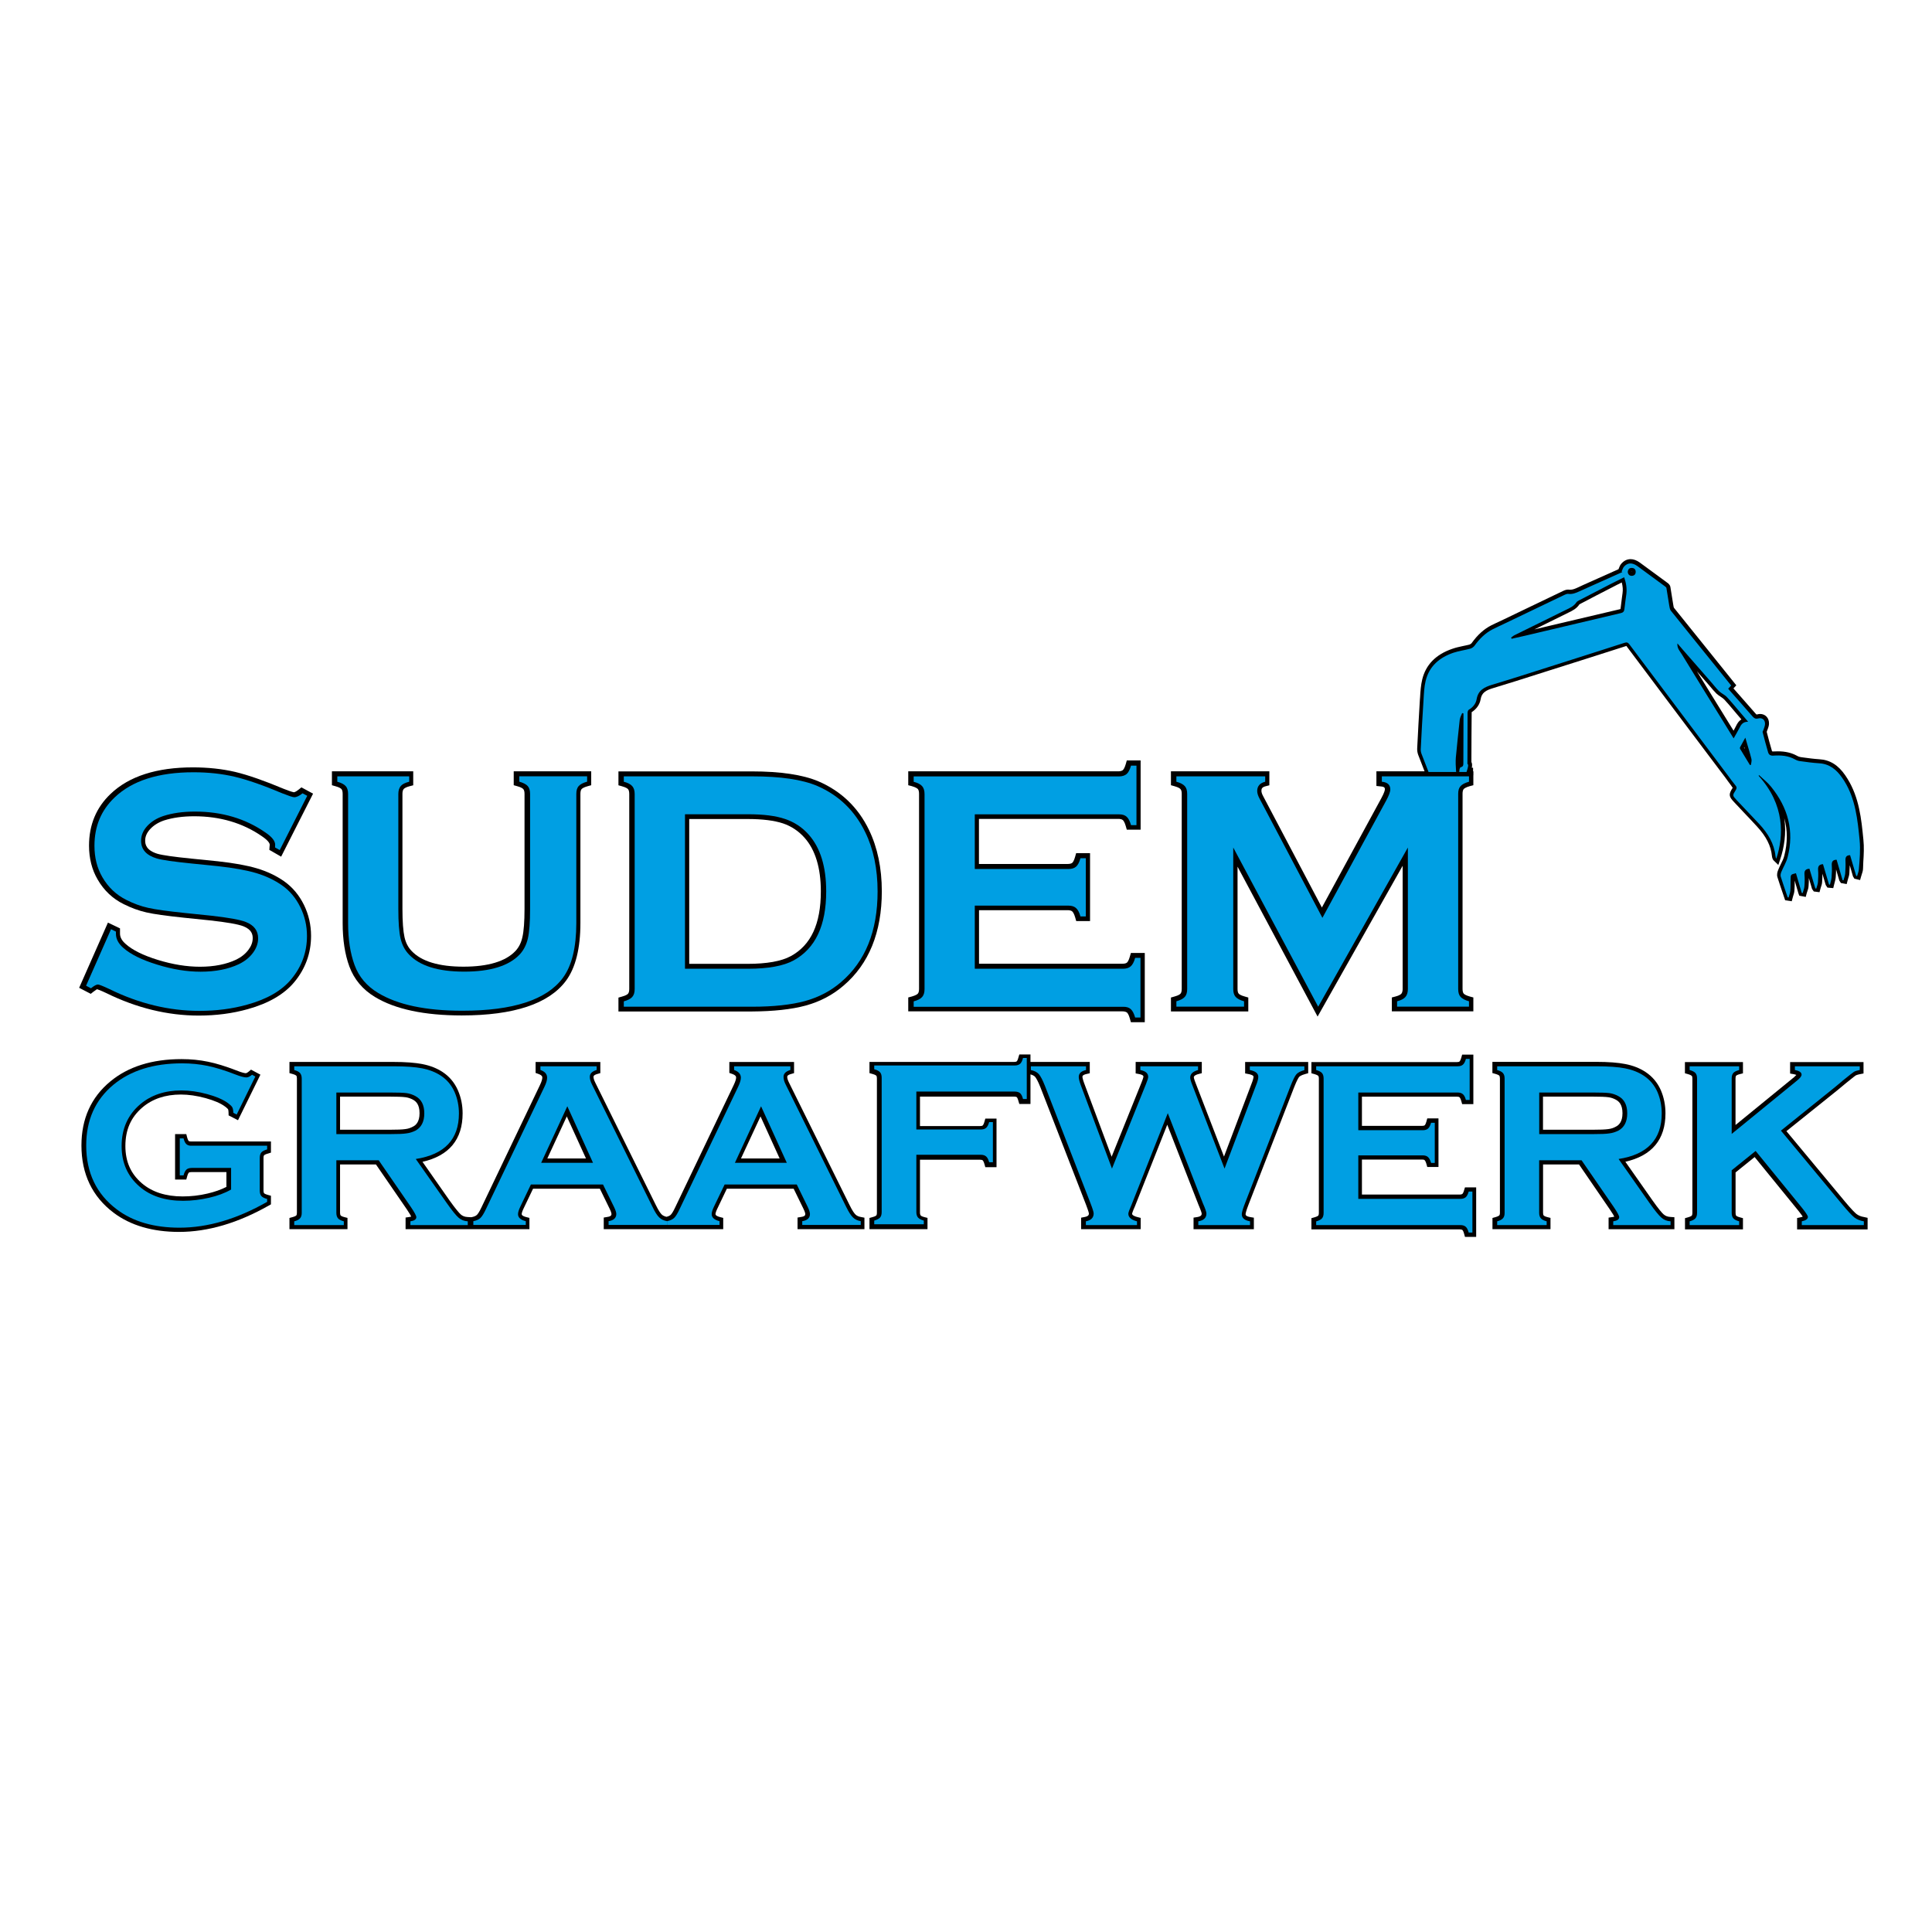 <svg xmlns="http://www.w3.org/2000/svg" xmlns:xlink="http://www.w3.org/1999/xlink" width="150" viewBox="0 0 112.5 112.5" height="150" preserveAspectRatio="xMidYMid meet"><path fill="#000000" d="M 10.992 66.441 C 10.984 66.438 10.941 66.395 10.895 66.223 L 10.848 66.039 L 10.195 66.039 L 10.195 68.684 L 10.848 68.684 L 10.898 68.504 C 10.941 68.336 10.992 68.289 10.996 68.281 C 11.012 68.266 11.062 68.25 11.148 68.25 L 13.184 68.25 L 13.184 69.113 C 12.871 69.273 12.504 69.402 12.086 69.5 C 11.613 69.613 11.125 69.668 10.633 69.668 C 9.652 69.668 8.852 69.41 8.262 68.902 C 7.613 68.348 7.301 67.637 7.301 66.73 C 7.301 65.789 7.621 65.059 8.289 64.488 C 8.875 63.988 9.629 63.734 10.531 63.734 C 10.98 63.734 11.469 63.805 11.977 63.945 C 12.473 64.082 12.855 64.246 13.105 64.434 C 13.246 64.539 13.277 64.59 13.281 64.594 C 13.281 64.598 13.305 64.641 13.309 64.801 L 13.312 64.949 L 13.859 65.23 L 15.164 62.578 L 14.617 62.285 L 14.492 62.391 C 14.371 62.492 14.316 62.492 14.316 62.492 C 14.27 62.492 14.125 62.477 13.746 62.324 C 13.141 62.09 12.594 61.922 12.113 61.824 C 11.629 61.723 11.109 61.672 10.57 61.672 C 8.855 61.672 7.461 62.109 6.418 62.977 C 5.305 63.898 4.742 65.148 4.742 66.699 C 4.742 68.363 5.375 69.684 6.621 70.621 C 7.602 71.359 8.887 71.734 10.426 71.734 C 12.105 71.734 13.863 71.215 15.652 70.199 L 15.777 70.129 L 15.777 69.629 L 15.594 69.578 C 15.426 69.531 15.383 69.488 15.375 69.477 C 15.371 69.469 15.344 69.43 15.344 69.32 L 15.344 67.426 C 15.344 67.32 15.367 67.281 15.379 67.273 C 15.391 67.258 15.441 67.215 15.602 67.172 L 15.777 67.117 L 15.777 66.469 L 11.145 66.469 C 11.031 66.469 10.996 66.445 10.992 66.441 Z M 10.992 66.441 " fill-opacity="1" fill-rule="nonzero"></path><path fill="#000000" d="M 49.809 70.715 C 49.746 70.652 49.633 70.508 49.465 70.16 L 45.941 63.035 C 45.875 62.902 45.84 62.793 45.84 62.703 C 45.84 62.676 45.84 62.602 46.062 62.539 L 46.238 62.488 L 46.238 61.84 L 42.469 61.84 L 42.469 62.477 L 42.637 62.535 C 42.863 62.617 42.863 62.703 42.863 62.75 C 42.863 62.805 42.844 62.934 42.723 63.184 L 39.324 70.289 C 39.184 70.594 39.094 70.703 39.051 70.742 C 39 70.793 38.914 70.828 38.809 70.855 C 38.691 70.828 38.594 70.781 38.527 70.715 C 38.465 70.652 38.352 70.508 38.184 70.16 L 34.66 63.035 C 34.594 62.902 34.559 62.793 34.559 62.703 C 34.559 62.676 34.559 62.602 34.777 62.539 L 34.957 62.488 L 34.957 61.84 L 31.188 61.84 L 31.188 62.477 L 31.352 62.535 C 31.578 62.617 31.578 62.703 31.578 62.75 C 31.578 62.805 31.562 62.934 31.441 63.184 L 28.043 70.289 C 27.902 70.594 27.812 70.703 27.77 70.742 C 27.711 70.801 27.613 70.844 27.48 70.871 L 27.43 70.879 L 27.219 70.867 C 27.062 70.859 26.934 70.809 26.828 70.715 C 26.738 70.633 26.551 70.426 26.172 69.895 L 24.602 67.652 C 26.148 67.301 26.938 66.355 26.938 64.832 C 26.938 64.359 26.848 63.906 26.664 63.488 C 26.469 63.043 26.172 62.688 25.777 62.426 C 25.445 62.207 25.051 62.051 24.609 61.965 C 24.18 61.879 23.617 61.836 22.887 61.836 L 16.855 61.836 L 16.855 62.488 L 17.039 62.539 C 17.199 62.582 17.25 62.633 17.254 62.637 C 17.277 62.664 17.289 62.723 17.289 62.793 L 17.289 70.621 C 17.289 70.691 17.277 70.746 17.254 70.773 C 17.25 70.781 17.199 70.828 17.039 70.871 L 16.855 70.922 L 16.855 71.574 L 20.234 71.574 L 20.234 70.918 L 20.047 70.871 C 19.895 70.832 19.848 70.789 19.836 70.773 C 19.816 70.75 19.801 70.695 19.801 70.621 L 19.801 67.805 L 21.891 67.805 L 23.688 70.418 C 23.852 70.66 23.918 70.785 23.945 70.84 C 23.918 70.848 23.883 70.859 23.824 70.867 L 23.617 70.898 L 23.617 71.574 L 30.828 71.574 L 30.828 70.918 L 30.645 70.871 C 30.523 70.84 30.379 70.785 30.379 70.699 C 30.379 70.668 30.387 70.578 30.484 70.379 L 31.039 69.219 L 34.93 69.219 L 35.496 70.379 C 35.602 70.594 35.605 70.676 35.605 70.688 C 35.605 70.742 35.605 70.828 35.363 70.863 L 35.156 70.898 L 35.156 71.574 L 42.113 71.574 L 42.113 70.918 L 41.93 70.871 C 41.809 70.84 41.664 70.785 41.664 70.699 C 41.664 70.668 41.672 70.578 41.77 70.379 L 42.324 69.219 L 46.215 69.219 L 46.781 70.379 C 46.887 70.594 46.891 70.676 46.891 70.688 C 46.891 70.742 46.891 70.828 46.648 70.863 L 46.441 70.898 L 46.441 71.574 L 50.336 71.574 L 50.336 70.906 L 50.137 70.867 C 49.992 70.844 49.887 70.793 49.809 70.715 Z M 19.801 63.855 L 22.668 63.855 C 23.125 63.855 23.441 63.867 23.613 63.891 C 23.762 63.91 23.91 63.961 24.047 64.035 C 24.215 64.125 24.43 64.305 24.43 64.82 C 24.43 65.34 24.211 65.52 24.043 65.605 C 23.914 65.676 23.766 65.727 23.605 65.746 C 23.43 65.773 23.113 65.785 22.668 65.785 L 19.801 65.785 Z M 43.148 67.457 L 44.285 65.008 L 45.398 67.457 Z M 31.871 67.457 L 33.004 65.008 L 34.121 67.457 Z M 31.871 67.457 " fill-opacity="1" fill-rule="nonzero"></path><path fill="#000000" d="M 72.504 62.504 L 72.703 62.543 C 72.77 62.555 72.992 62.605 72.992 62.691 C 72.992 62.738 72.977 62.863 72.863 63.141 L 71.273 67.348 L 69.617 63.055 C 69.523 62.816 69.516 62.746 69.516 62.738 C 69.516 62.707 69.516 62.613 69.797 62.539 L 69.98 62.492 L 69.98 61.836 L 66.129 61.836 L 66.129 62.504 L 66.332 62.543 C 66.582 62.59 66.582 62.668 66.582 62.695 C 66.582 62.703 66.574 62.773 66.473 63.027 L 64.73 67.355 L 63.125 63.059 C 63.047 62.844 63.031 62.738 63.031 62.699 C 63.031 62.668 63.031 62.594 63.266 62.539 L 63.457 62.496 L 63.457 61.836 L 60.004 61.836 L 60.004 61.402 L 59.355 61.402 L 59.301 61.582 C 59.258 61.75 59.215 61.793 59.203 61.801 C 59.18 61.824 59.125 61.836 59.055 61.836 L 50.629 61.836 L 50.629 62.488 L 50.812 62.539 C 50.973 62.582 51.023 62.633 51.027 62.637 C 51.051 62.664 51.062 62.723 51.062 62.793 L 51.062 70.617 C 51.062 70.723 51.039 70.762 51.027 70.773 C 51.023 70.781 50.973 70.828 50.812 70.871 L 50.629 70.922 L 50.629 71.574 L 54.008 71.574 L 54.008 70.918 L 53.82 70.871 C 53.668 70.832 53.621 70.789 53.609 70.773 C 53.59 70.75 53.57 70.691 53.57 70.617 L 53.57 67.531 L 57.07 67.531 C 57.141 67.531 57.199 67.543 57.223 67.566 C 57.234 67.578 57.281 67.629 57.324 67.785 L 57.375 67.965 L 58.027 67.965 L 58.027 65.137 L 57.375 65.137 L 57.324 65.316 C 57.281 65.477 57.234 65.523 57.223 65.535 C 57.199 65.559 57.141 65.57 57.07 65.57 L 53.57 65.57 L 53.57 63.855 L 59.055 63.855 C 59.125 63.855 59.18 63.867 59.203 63.887 C 59.215 63.895 59.258 63.938 59.301 64.105 L 59.355 64.285 L 60.004 64.285 L 60.004 62.562 C 60.121 62.594 60.215 62.637 60.273 62.703 C 60.332 62.773 60.434 62.934 60.586 63.32 L 63.234 70.137 C 63.391 70.547 63.406 70.645 63.406 70.652 C 63.406 70.719 63.406 70.82 63.152 70.867 L 62.953 70.906 L 62.953 71.574 L 66.422 71.574 L 66.422 70.918 L 66.238 70.871 C 66.121 70.844 65.922 70.773 65.922 70.68 C 65.922 70.668 65.934 70.586 66.086 70.246 L 67.969 65.492 L 69.785 70.148 C 69.957 70.547 69.973 70.648 69.973 70.66 C 69.973 70.727 69.973 70.828 69.707 70.871 L 69.5 70.902 L 69.5 71.578 L 73.012 71.578 L 73.012 70.906 L 72.805 70.871 C 72.531 70.824 72.531 70.738 72.531 70.703 C 72.531 70.684 72.539 70.562 72.703 70.141 L 75.352 63.324 C 75.527 62.879 75.617 62.746 75.648 62.711 C 75.676 62.676 75.762 62.609 75.996 62.543 L 76.176 62.492 L 76.176 61.84 L 72.504 61.84 Z M 72.504 62.504 " fill-opacity="1" fill-rule="nonzero"></path><path fill="#000000" d="M 85.254 69.305 C 85.211 69.469 85.16 69.516 85.152 69.523 C 85.125 69.543 85.074 69.559 85.004 69.559 L 79.305 69.559 L 79.305 67.52 L 82.809 67.52 C 82.879 67.52 82.93 67.531 82.953 67.555 C 82.969 67.57 83.016 67.621 83.059 67.773 L 83.109 67.953 L 83.762 67.953 L 83.762 65.125 L 83.109 65.125 L 83.059 65.309 C 83.016 65.469 82.965 65.52 82.961 65.523 C 82.934 65.547 82.879 65.559 82.809 65.559 L 79.305 65.559 L 79.305 63.859 L 84.844 63.859 C 84.914 63.859 84.965 63.871 84.988 63.895 C 85 63.906 85.047 63.953 85.09 64.113 L 85.141 64.293 L 85.793 64.293 L 85.793 61.41 L 85.141 61.41 L 85.09 61.59 C 85.047 61.746 85 61.797 84.988 61.809 C 84.965 61.832 84.914 61.844 84.844 61.844 L 76.363 61.844 L 76.363 62.496 L 76.547 62.547 C 76.707 62.594 76.758 62.641 76.762 62.648 C 76.773 62.66 76.797 62.699 76.797 62.805 L 76.797 70.625 C 76.797 70.734 76.773 70.773 76.762 70.781 C 76.758 70.793 76.707 70.836 76.547 70.883 L 76.363 70.934 L 76.363 71.586 L 85.004 71.586 C 85.074 71.586 85.129 71.602 85.156 71.621 C 85.164 71.629 85.211 71.676 85.254 71.84 L 85.305 72.023 L 85.957 72.023 L 85.957 69.141 L 85.305 69.141 Z M 85.254 69.305 " fill-opacity="1" fill-rule="nonzero"></path><path fill="#000000" d="M 96.871 70.711 C 96.781 70.633 96.594 70.422 96.219 69.891 L 94.645 67.648 C 96.195 67.297 96.98 66.352 96.98 64.832 C 96.98 64.359 96.891 63.902 96.711 63.484 C 96.516 63.039 96.215 62.684 95.82 62.422 C 95.488 62.203 95.094 62.047 94.652 61.961 C 94.223 61.875 93.66 61.832 92.93 61.832 L 86.902 61.832 L 86.902 62.484 L 87.086 62.535 C 87.25 62.582 87.297 62.629 87.305 62.633 C 87.324 62.66 87.34 62.719 87.34 62.793 L 87.34 70.617 C 87.34 70.719 87.316 70.758 87.305 70.77 C 87.301 70.777 87.25 70.824 87.09 70.871 L 86.906 70.922 L 86.906 71.574 L 90.285 71.574 L 90.285 70.918 L 90.098 70.871 C 89.945 70.832 89.902 70.789 89.887 70.773 C 89.867 70.75 89.852 70.695 89.852 70.625 L 89.852 67.805 L 91.945 67.805 L 93.738 70.422 C 93.906 70.664 93.973 70.789 94 70.844 C 93.977 70.852 93.938 70.863 93.879 70.871 L 93.668 70.902 L 93.668 71.578 L 97.5 71.578 L 97.5 70.879 L 97.273 70.863 C 97.105 70.855 96.977 70.805 96.871 70.711 Z M 89.844 63.855 L 92.711 63.855 C 93.168 63.855 93.484 63.867 93.656 63.891 C 93.809 63.91 93.953 63.961 94.09 64.035 C 94.258 64.125 94.477 64.305 94.477 64.82 C 94.477 65.34 94.254 65.52 94.09 65.605 C 93.957 65.68 93.812 65.727 93.652 65.746 C 93.477 65.773 93.16 65.785 92.715 65.785 L 89.848 65.785 L 89.848 63.855 Z M 89.844 63.855 " fill-opacity="1" fill-rule="nonzero"></path><path fill="#000000" d="M 108.539 70.867 C 108.363 70.84 108.215 70.777 108.102 70.691 C 108.012 70.617 107.82 70.434 107.426 69.961 L 104.023 65.867 L 106.977 63.496 L 107.496 63.066 C 107.926 62.715 108.031 62.641 108.055 62.625 C 108.074 62.613 108.137 62.582 108.312 62.547 L 108.512 62.508 L 108.512 61.844 L 104.238 61.844 L 104.238 62.512 L 104.441 62.547 C 104.52 62.562 104.57 62.582 104.602 62.594 C 104.578 62.621 104.531 62.668 104.461 62.73 L 101.059 65.508 L 101.059 62.793 C 101.059 62.723 101.07 62.668 101.094 62.641 C 101.102 62.633 101.145 62.586 101.305 62.547 L 101.492 62.5 L 101.492 61.844 L 98.113 61.844 L 98.113 62.496 L 98.293 62.547 C 98.457 62.594 98.504 62.641 98.512 62.648 C 98.535 62.672 98.547 62.727 98.547 62.797 L 98.547 70.625 C 98.547 70.734 98.52 70.773 98.516 70.781 C 98.508 70.793 98.461 70.836 98.297 70.883 L 98.117 70.934 L 98.117 71.586 L 101.492 71.586 L 101.492 70.934 L 101.309 70.883 C 101.156 70.844 101.109 70.801 101.098 70.789 C 101.074 70.762 101.062 70.703 101.062 70.629 L 101.062 68.27 L 102.172 67.375 L 104.734 70.52 C 104.867 70.688 104.938 70.789 104.973 70.844 C 104.945 70.859 104.902 70.871 104.844 70.883 L 104.645 70.926 L 104.645 71.59 L 108.75 71.59 L 108.75 70.914 Z M 108.539 70.867 " fill-opacity="1" fill-rule="nonzero"></path><path fill="#009fe3" d="M 10.859 66.629 C 10.789 66.57 10.73 66.453 10.688 66.289 L 10.469 66.289 L 10.469 68.441 L 10.688 68.441 C 10.73 68.277 10.789 68.168 10.859 68.102 C 10.93 68.039 11.035 68.008 11.176 68.008 L 13.457 68.008 L 13.457 69.266 C 13.098 69.473 12.668 69.633 12.172 69.746 C 11.672 69.859 11.172 69.922 10.66 69.922 C 9.613 69.922 8.77 69.648 8.129 69.098 C 7.43 68.496 7.082 67.711 7.082 66.734 C 7.082 65.73 7.441 64.922 8.16 64.305 C 8.797 63.766 9.598 63.496 10.562 63.496 C 11.035 63.496 11.539 63.566 12.07 63.711 C 12.605 63.859 13.008 64.035 13.281 64.238 C 13.41 64.336 13.492 64.414 13.527 64.48 C 13.562 64.543 13.582 64.652 13.586 64.797 L 13.781 64.902 L 14.867 62.688 L 14.68 62.582 C 14.551 62.688 14.441 62.738 14.348 62.738 C 14.215 62.738 13.996 62.68 13.688 62.559 C 13.094 62.328 12.559 62.164 12.094 62.066 C 11.629 61.969 11.129 61.918 10.602 61.918 C 8.938 61.918 7.609 62.336 6.605 63.164 C 5.551 64.039 5.02 65.219 5.02 66.699 C 5.02 68.289 5.617 69.531 6.801 70.422 C 7.742 71.133 8.961 71.488 10.453 71.488 C 12.102 71.488 13.801 70.984 15.555 69.984 L 15.555 69.816 C 15.391 69.773 15.277 69.715 15.215 69.641 C 15.152 69.566 15.125 69.461 15.125 69.32 L 15.125 67.426 C 15.125 67.285 15.156 67.18 15.219 67.105 C 15.285 67.031 15.395 66.977 15.555 66.93 L 15.555 66.715 L 11.172 66.715 C 11.035 66.723 10.93 66.691 10.859 66.629 Z M 10.859 66.629 " fill-opacity="1" fill-rule="nonzero"></path><path fill="#009fe3" d="M 26.004 70.039 L 24.211 67.488 C 25.883 67.23 26.723 66.344 26.723 64.84 C 26.723 64.398 26.641 63.984 26.473 63.594 C 26.297 63.191 26.031 62.875 25.672 62.637 C 25.367 62.434 25.004 62.293 24.594 62.211 C 24.18 62.129 23.621 62.09 22.918 62.09 L 17.133 62.09 L 17.133 62.309 C 17.297 62.352 17.41 62.41 17.473 62.484 C 17.535 62.559 17.57 62.664 17.57 62.805 L 17.57 70.633 C 17.57 70.766 17.535 70.871 17.473 70.941 C 17.41 71.016 17.297 71.074 17.133 71.117 L 17.133 71.336 L 20.02 71.336 L 20.02 71.117 C 19.863 71.074 19.75 71.02 19.684 70.945 C 19.621 70.871 19.586 70.766 19.586 70.629 L 19.586 67.562 L 22.051 67.562 L 23.926 70.285 C 24.137 70.598 24.242 70.793 24.242 70.875 C 24.242 71.004 24.125 71.082 23.898 71.117 L 23.898 71.336 L 27.238 71.336 L 27.238 71.117 C 27.027 71.105 26.848 71.035 26.699 70.902 C 26.551 70.773 26.32 70.488 26.004 70.039 Z M 23.672 65.996 C 23.484 66.027 23.16 66.039 22.699 66.039 L 19.586 66.039 L 19.586 63.617 L 22.699 63.617 C 23.168 63.617 23.492 63.629 23.676 63.652 C 23.859 63.68 24.031 63.738 24.195 63.828 C 24.535 64.012 24.707 64.344 24.707 64.832 C 24.707 65.312 24.535 65.648 24.195 65.836 C 24.039 65.914 23.863 65.973 23.672 65.996 Z M 23.672 65.996 " fill-opacity="1" fill-rule="nonzero"></path><path fill="#009fe3" d="M 37.996 70.277 L 34.473 63.152 C 34.387 62.984 34.344 62.836 34.344 62.703 C 34.344 62.516 34.48 62.383 34.742 62.305 L 34.742 62.09 L 31.469 62.09 L 31.469 62.305 C 31.73 62.395 31.859 62.547 31.859 62.754 C 31.859 62.887 31.809 63.07 31.699 63.293 L 28.301 70.395 C 28.18 70.656 28.07 70.832 27.977 70.922 C 27.879 71.012 27.742 71.074 27.562 71.109 L 27.562 71.328 L 30.617 71.328 L 30.617 71.109 C 30.316 71.035 30.164 70.898 30.164 70.699 C 30.164 70.598 30.207 70.453 30.293 70.273 L 30.914 68.973 L 35.113 68.973 L 35.75 70.273 C 35.84 70.457 35.887 70.598 35.887 70.691 C 35.887 70.922 35.734 71.062 35.438 71.109 L 35.438 71.328 L 38.84 71.328 L 38.84 71.109 C 38.652 71.074 38.5 71.004 38.387 70.891 C 38.273 70.785 38.141 70.582 37.996 70.277 Z M 31.512 67.711 L 33.035 64.418 L 34.531 67.711 Z M 31.512 67.711 " fill-opacity="1" fill-rule="nonzero"></path><path fill="#009fe3" d="M 49.273 70.277 L 45.75 63.152 C 45.664 62.984 45.625 62.836 45.625 62.703 C 45.625 62.516 45.758 62.383 46.023 62.305 L 46.023 62.09 L 42.746 62.09 L 42.746 62.305 C 43.008 62.395 43.141 62.547 43.141 62.754 C 43.141 62.887 43.086 63.07 42.977 63.293 L 39.578 70.395 C 39.457 70.656 39.348 70.832 39.254 70.922 C 39.156 71.012 39.02 71.074 38.84 71.109 L 38.84 71.328 L 41.898 71.328 L 41.898 71.109 C 41.598 71.035 41.441 70.898 41.441 70.699 C 41.441 70.598 41.484 70.453 41.57 70.273 L 42.195 68.973 L 46.395 68.973 L 47.031 70.273 C 47.117 70.457 47.164 70.598 47.164 70.691 C 47.164 70.922 47.012 71.062 46.715 71.109 L 46.715 71.328 L 50.121 71.328 L 50.121 71.109 C 49.93 71.074 49.777 71.004 49.668 70.891 C 49.555 70.785 49.422 70.582 49.273 70.277 Z M 42.793 67.711 L 44.316 64.418 L 45.816 67.711 Z M 42.793 67.711 " fill-opacity="1" fill-rule="nonzero"></path><path fill="#009fe3" d="M 59.395 61.949 C 59.32 62.012 59.219 62.043 59.086 62.043 L 50.906 62.043 L 50.906 62.262 C 51.07 62.305 51.18 62.363 51.246 62.438 C 51.309 62.512 51.34 62.617 51.34 62.758 L 51.34 70.578 C 51.34 70.719 51.309 70.824 51.246 70.898 C 51.18 70.969 51.07 71.027 50.906 71.074 L 50.906 71.289 L 53.793 71.289 L 53.793 71.074 C 53.637 71.031 53.523 70.973 53.457 70.898 C 53.395 70.828 53.359 70.719 53.359 70.578 L 53.359 67.242 L 57.105 67.242 C 57.246 67.242 57.352 67.277 57.422 67.34 C 57.496 67.402 57.555 67.516 57.598 67.676 L 57.816 67.676 L 57.816 65.34 L 57.598 65.34 C 57.555 65.5 57.496 65.609 57.422 65.676 C 57.352 65.738 57.246 65.77 57.105 65.77 L 53.359 65.77 L 53.359 63.562 L 59.086 63.562 C 59.219 63.562 59.324 63.594 59.395 63.652 C 59.469 63.715 59.527 63.828 59.57 63.996 L 59.789 63.996 L 59.789 61.605 L 59.57 61.605 C 59.527 61.773 59.469 61.891 59.395 61.949 Z M 59.395 61.949 " fill-opacity="1" fill-rule="nonzero"></path><path fill="#009fe3" d="M 72.781 62.309 C 73.105 62.371 73.27 62.504 73.27 62.703 C 73.27 62.82 73.223 63 73.125 63.234 L 71.305 68.047 L 69.418 63.156 C 69.34 62.957 69.305 62.82 69.305 62.75 C 69.305 62.539 69.457 62.391 69.762 62.309 L 69.762 62.09 L 66.402 62.09 L 66.402 62.309 C 66.707 62.367 66.859 62.5 66.859 62.707 C 66.859 62.773 66.816 62.914 66.73 63.125 L 64.75 68.047 L 62.922 63.156 C 62.852 62.961 62.816 62.812 62.816 62.707 C 62.816 62.504 62.957 62.371 63.238 62.309 L 63.238 62.09 L 60.027 62.09 L 60.027 62.309 C 60.234 62.352 60.387 62.43 60.492 62.547 C 60.598 62.668 60.715 62.898 60.848 63.234 L 63.496 70.055 C 63.625 70.387 63.684 70.586 63.684 70.656 C 63.684 70.906 63.535 71.059 63.23 71.117 L 63.23 71.336 L 66.207 71.336 L 66.207 71.117 C 65.871 71.031 65.703 70.883 65.703 70.676 C 65.703 70.602 65.766 70.434 65.887 70.16 L 68 64.82 L 70.039 70.055 C 70.18 70.371 70.25 70.578 70.25 70.664 C 70.25 70.914 70.094 71.066 69.777 71.117 L 69.777 71.336 L 72.789 71.336 L 72.789 71.117 C 72.469 71.062 72.309 70.926 72.309 70.703 C 72.309 70.598 72.375 70.379 72.5 70.055 L 75.148 63.238 C 75.289 62.879 75.402 62.652 75.488 62.555 C 75.574 62.457 75.73 62.375 75.953 62.312 L 75.953 62.094 L 72.777 62.094 L 72.777 62.309 Z M 72.781 62.309 " fill-opacity="1" fill-rule="nonzero"></path><path fill="#009fe3" d="M 85.348 69.715 C 85.273 69.777 85.172 69.809 85.035 69.809 L 79.094 69.809 L 79.094 67.277 L 82.844 67.277 C 82.98 67.277 83.086 67.312 83.156 67.379 C 83.227 67.445 83.285 67.555 83.332 67.715 L 83.547 67.715 L 83.547 65.379 L 83.332 65.379 C 83.285 65.539 83.227 65.652 83.156 65.715 C 83.082 65.781 82.98 65.812 82.844 65.812 L 79.094 65.812 L 79.094 63.617 L 84.875 63.617 C 85.008 63.617 85.113 63.652 85.184 63.715 C 85.258 63.777 85.316 63.891 85.359 64.051 L 85.578 64.051 L 85.578 61.66 L 85.359 61.66 C 85.316 61.82 85.258 61.93 85.184 61.996 C 85.109 62.059 85.008 62.09 84.875 62.09 L 76.641 62.09 L 76.641 62.309 C 76.805 62.352 76.914 62.41 76.98 62.484 C 77.043 62.559 77.074 62.664 77.074 62.805 L 77.074 70.625 C 77.074 70.766 77.043 70.871 76.98 70.945 C 76.914 71.02 76.805 71.074 76.641 71.121 L 76.641 71.336 L 85.035 71.336 C 85.172 71.336 85.277 71.371 85.348 71.434 C 85.422 71.496 85.477 71.609 85.523 71.773 L 85.738 71.773 L 85.738 69.383 L 85.523 69.383 C 85.477 69.539 85.422 69.652 85.348 69.715 Z M 85.348 69.715 " fill-opacity="1" fill-rule="nonzero"></path><path fill="#009fe3" d="M 96.043 70.039 L 94.25 67.488 C 95.926 67.23 96.762 66.344 96.762 64.84 C 96.762 64.398 96.68 63.984 96.516 63.594 C 96.34 63.191 96.074 62.875 95.715 62.637 C 95.41 62.434 95.047 62.293 94.637 62.211 C 94.223 62.129 93.664 62.09 92.961 62.09 L 87.18 62.09 L 87.18 62.309 C 87.34 62.352 87.453 62.41 87.516 62.484 C 87.582 62.559 87.613 62.664 87.613 62.805 L 87.613 70.633 C 87.613 70.766 87.582 70.871 87.516 70.941 C 87.453 71.016 87.34 71.074 87.18 71.117 L 87.18 71.336 L 90.062 71.336 L 90.062 71.117 C 89.906 71.074 89.793 71.02 89.727 70.945 C 89.66 70.871 89.625 70.766 89.625 70.629 L 89.625 67.562 L 92.094 67.562 L 93.969 70.285 C 94.18 70.598 94.285 70.793 94.285 70.875 C 94.285 71.004 94.168 71.082 93.938 71.117 L 93.938 71.336 L 97.277 71.336 L 97.277 71.117 C 97.066 71.105 96.887 71.035 96.742 70.902 C 96.594 70.773 96.359 70.488 96.043 70.039 Z M 93.719 65.996 C 93.527 66.027 93.203 66.039 92.742 66.039 L 89.629 66.039 L 89.629 63.617 L 92.742 63.617 C 93.211 63.617 93.539 63.629 93.723 63.652 C 93.902 63.68 94.074 63.738 94.238 63.828 C 94.582 64.012 94.754 64.344 94.754 64.832 C 94.754 65.312 94.582 65.648 94.238 65.836 C 94.078 65.914 93.906 65.973 93.719 65.996 Z M 93.719 65.996 " fill-opacity="1" fill-rule="nonzero"></path><path fill="#009fe3" d="M 107.977 70.891 C 107.832 70.773 107.594 70.52 107.266 70.125 L 103.703 65.836 L 106.844 63.309 L 107.363 62.875 C 107.691 62.609 107.887 62.457 107.953 62.414 C 108.02 62.371 108.133 62.336 108.293 62.305 L 108.293 62.09 L 104.516 62.09 L 104.516 62.305 C 104.777 62.355 104.906 62.445 104.906 62.578 C 104.906 62.664 104.82 62.777 104.641 62.922 L 100.836 66.027 L 100.836 62.793 C 100.836 62.66 100.867 62.555 100.93 62.48 C 100.996 62.406 101.105 62.352 101.27 62.309 L 101.27 62.09 L 98.387 62.09 L 98.387 62.309 C 98.551 62.352 98.66 62.41 98.727 62.484 C 98.789 62.559 98.82 62.66 98.82 62.793 L 98.82 70.621 C 98.82 70.762 98.789 70.867 98.727 70.941 C 98.66 71.016 98.551 71.074 98.387 71.117 L 98.387 71.336 L 101.27 71.336 L 101.27 71.117 C 101.113 71.074 101 71.02 100.934 70.945 C 100.867 70.871 100.836 70.762 100.836 70.621 L 100.836 68.145 L 102.23 67.02 L 104.949 70.355 C 105.164 70.629 105.273 70.793 105.273 70.859 C 105.273 70.98 105.156 71.066 104.918 71.117 L 104.918 71.336 L 108.531 71.336 L 108.531 71.117 C 108.312 71.082 108.125 71.004 107.977 70.891 Z M 107.977 70.891 " fill-opacity="1" fill-rule="nonzero"></path><path fill="#000000" d="M 108.504 48.883 C 108.387 47.688 108.262 46.449 107.582 45.352 C 107.539 45.285 107.5 45.219 107.453 45.152 C 107.039 44.547 106.555 44.246 105.938 44.211 C 105.625 44.191 105.305 44.148 104.988 44.105 L 104.855 44.086 C 104.781 44.074 104.707 44.051 104.641 44.012 C 104.328 43.836 103.965 43.75 103.531 43.75 C 103.441 43.75 103.352 43.754 103.234 43.758 C 103.199 43.758 103.188 43.754 103.18 43.727 C 103.07 43.355 102.969 42.984 102.875 42.613 C 102.883 42.594 102.895 42.57 102.898 42.547 C 102.91 42.52 102.918 42.488 102.934 42.457 C 102.965 42.367 103.004 42.266 103.008 42.152 C 103.016 41.98 102.965 41.832 102.863 41.727 C 102.77 41.629 102.637 41.574 102.492 41.574 C 102.441 41.574 102.387 41.582 102.332 41.598 C 102.309 41.605 102.301 41.605 102.289 41.605 C 102.281 41.605 102.27 41.605 102.223 41.547 C 101.914 41.191 101.605 40.844 101.297 40.492 L 100.938 40.086 L 101.105 39.906 L 99.457 37.855 C 98.797 37.039 98.133 36.215 97.477 35.395 C 97.457 35.371 97.445 35.281 97.43 35.195 C 97.398 35.023 97.375 34.859 97.348 34.688 C 97.324 34.52 97.297 34.348 97.266 34.176 C 97.242 34.051 97.148 33.98 97.098 33.941 C 96.562 33.547 96.023 33.156 95.492 32.762 C 95.309 32.629 95.129 32.559 94.953 32.559 C 94.742 32.559 94.555 32.652 94.406 32.828 C 94.336 32.91 94.301 33 94.27 33.082 C 94.262 33.102 94.254 33.125 94.246 33.145 L 92.48 33.934 C 92.281 34.023 92.086 34.109 91.891 34.203 C 91.73 34.277 91.586 34.34 91.434 34.34 C 91.41 34.34 91.387 34.34 91.363 34.336 L 91.312 34.332 C 91.223 34.332 91.125 34.359 91.012 34.414 C 90.238 34.785 89.465 35.156 88.691 35.527 L 87.609 36.047 C 87.512 36.094 87.41 36.141 87.312 36.188 C 87.156 36.262 86.996 36.332 86.844 36.41 C 86.414 36.629 86.039 36.965 85.699 37.441 C 85.672 37.48 85.617 37.516 85.574 37.531 C 85.441 37.566 85.309 37.594 85.176 37.621 C 84.98 37.664 84.773 37.707 84.578 37.777 C 83.613 38.102 83.023 38.707 82.816 39.566 C 82.734 39.906 82.711 40.258 82.691 40.598 L 82.68 40.738 C 82.621 41.684 82.57 42.629 82.523 43.578 C 82.516 43.703 82.539 43.84 82.582 43.957 C 82.715 44.309 82.855 44.66 82.988 45.008 L 83.043 45.148 L 85.777 45.148 L 85.777 44.707 L 85.703 44.707 C 85.727 44.586 85.73 44.461 85.68 44.371 L 85.68 44.055 C 85.684 43.203 85.684 42.352 85.695 41.469 C 85.98 41.285 86.164 41.023 86.215 40.727 C 86.277 40.336 86.516 40.195 86.965 40.062 C 87.828 39.801 88.688 39.531 89.547 39.254 L 90.262 39.027 C 91.734 38.562 93.211 38.094 94.68 37.621 C 94.691 37.617 94.703 37.613 94.707 37.613 C 94.715 37.613 94.719 37.617 94.711 37.625 C 96.309 39.762 97.914 41.891 99.516 44.02 L 100.473 45.289 L 100.594 45.457 C 100.695 45.59 100.793 45.723 100.895 45.871 C 100.648 46.254 100.66 46.375 100.977 46.707 C 101.156 46.902 101.344 47.098 101.527 47.293 C 101.789 47.566 102.047 47.84 102.301 48.117 C 102.844 48.703 103.125 49.254 103.18 49.852 C 103.188 49.906 103.199 49.957 103.215 50 L 103.258 50.082 L 103.551 50.367 L 103.664 50.031 C 103.883 49.371 104.031 48.543 103.898 47.645 C 104.094 48.344 104.094 49.078 103.898 49.832 C 103.859 49.996 103.777 50.16 103.691 50.332 C 103.637 50.441 103.586 50.551 103.543 50.66 C 103.496 50.77 103.453 50.93 103.5 51.078 C 103.594 51.383 103.699 51.684 103.801 51.984 L 103.949 52.422 L 104.332 52.48 L 104.383 52.289 C 104.391 52.25 104.406 52.215 104.414 52.176 C 104.445 52.086 104.48 51.977 104.488 51.859 C 104.5 51.703 104.504 51.551 104.504 51.395 L 104.504 51.277 L 104.723 52.023 L 104.773 52.156 L 105.148 52.227 L 105.199 52.031 C 105.211 51.996 105.223 51.957 105.234 51.922 C 105.27 51.824 105.305 51.719 105.312 51.602 C 105.324 51.438 105.332 51.277 105.328 51.133 L 105.516 51.766 L 105.617 51.91 L 105.949 51.953 L 106 51.766 C 106.008 51.73 106.023 51.695 106.031 51.66 C 106.062 51.57 106.098 51.465 106.102 51.352 C 106.113 51.18 106.121 51.023 106.117 50.875 L 106.312 51.535 L 106.41 51.684 L 106.75 51.715 L 106.797 51.523 C 106.805 51.484 106.816 51.441 106.828 51.402 C 106.855 51.297 106.887 51.188 106.895 51.066 C 106.906 50.91 106.914 50.766 106.914 50.629 L 107.105 51.277 L 107.195 51.418 L 107.531 51.48 L 107.582 51.285 C 107.59 51.246 107.605 51.211 107.613 51.172 C 107.645 51.078 107.68 50.969 107.688 50.852 C 107.699 50.695 107.707 50.539 107.711 50.383 L 107.898 51.031 L 107.98 51.164 L 108.312 51.246 L 108.371 51.039 C 108.383 51 108.395 50.961 108.406 50.926 C 108.441 50.82 108.48 50.707 108.484 50.582 C 108.488 50.449 108.492 50.312 108.5 50.18 C 108.527 49.766 108.551 49.324 108.504 48.883 Z M 94.48 34.543 L 94.445 34.801 C 94.418 35.008 94.391 35.215 94.367 35.422 C 94.363 35.445 94.359 35.457 94.359 35.461 C 94.355 35.465 94.34 35.473 94.316 35.477 C 92.922 35.805 91.531 36.133 90.141 36.461 L 89.348 36.652 C 89.984 36.336 91.332 35.672 91.332 35.672 C 91.559 35.562 91.809 35.441 91.969 35.191 C 91.98 35.18 92.016 35.164 92.062 35.141 C 92.66 34.824 93.262 34.516 93.863 34.207 C 94.043 34.109 94.23 34.02 94.418 33.926 L 94.434 33.914 C 94.496 34.145 94.508 34.352 94.48 34.543 Z M 94.996 33.277 C 94.996 33.277 95.004 33.277 95.012 33.277 L 95.035 33.297 Z M 101.082 42.289 C 101.039 42.375 100.992 42.461 100.945 42.547 L 100.559 41.922 C 100.559 41.922 99.219 39.754 98.809 39.086 L 99.441 39.812 C 99.492 39.871 99.539 39.926 99.59 39.984 C 99.699 40.117 99.82 40.258 99.949 40.387 C 100.031 40.465 100.117 40.52 100.199 40.574 C 100.273 40.625 100.344 40.672 100.395 40.723 C 100.574 40.91 100.742 41.113 100.91 41.312 L 101.121 41.562 L 101.402 41.891 C 101.223 41.996 101.137 42.176 101.082 42.289 Z M 101.555 43.535 C 101.562 43.527 101.562 43.516 101.57 43.508 C 101.578 43.543 101.594 43.578 101.602 43.613 C 101.586 43.586 101.57 43.562 101.555 43.535 Z M 101.555 43.535 " fill-opacity="1" fill-rule="nonzero"></path><path fill="#000000" d="M 15.684 49.488 L 16.371 49.883 L 18.23 46.215 L 17.551 45.848 L 17.402 45.969 C 17.219 46.121 17.125 46.133 17.109 46.133 C 17.09 46.129 16.973 46.113 16.512 45.93 C 15.395 45.461 14.445 45.129 13.695 44.949 C 12.938 44.773 12.109 44.684 11.234 44.684 C 9.125 44.684 7.516 45.199 6.441 46.227 C 5.605 47.02 5.184 48.031 5.184 49.242 C 5.184 49.977 5.352 50.645 5.684 51.211 C 6.051 51.848 6.562 52.332 7.203 52.648 C 7.641 52.867 8.086 53.031 8.523 53.129 C 8.957 53.23 9.672 53.328 10.711 53.438 L 12.223 53.594 C 13.211 53.703 13.863 53.816 14.176 53.938 C 14.652 54.129 14.715 54.406 14.715 54.629 C 14.715 54.863 14.633 55.086 14.465 55.309 C 14.289 55.543 14.051 55.734 13.754 55.879 C 13.176 56.152 12.469 56.293 11.645 56.293 C 10.875 56.293 10.051 56.16 9.191 55.895 C 8.34 55.633 7.711 55.32 7.32 54.969 C 7.098 54.777 6.988 54.578 6.988 54.363 L 6.988 54.059 L 6.285 53.723 L 4.609 57.52 L 5.285 57.871 L 5.426 57.758 C 5.578 57.641 5.648 57.609 5.645 57.602 C 5.68 57.609 5.809 57.648 6.191 57.828 C 7.953 58.695 9.762 59.137 11.574 59.137 C 12.582 59.137 13.543 59.012 14.43 58.762 C 15.641 58.426 16.551 57.895 17.137 57.188 C 17.785 56.41 18.113 55.5 18.113 54.496 C 18.113 53.859 17.973 53.25 17.699 52.691 C 17.422 52.129 17.039 51.668 16.551 51.32 C 16.09 50.996 15.555 50.742 14.965 50.566 C 14.383 50.391 13.613 50.254 12.684 50.152 L 11.141 49.996 C 10.129 49.895 9.465 49.801 9.168 49.715 C 8.531 49.52 8.453 49.188 8.453 48.949 C 8.453 48.711 8.547 48.496 8.738 48.285 C 8.941 48.062 9.219 47.887 9.555 47.773 C 10.059 47.613 10.645 47.531 11.309 47.531 C 12.812 47.531 14.141 47.922 15.258 48.699 C 15.672 48.977 15.707 49.141 15.707 49.188 C 15.707 49.219 15.703 49.262 15.695 49.316 Z M 15.684 49.488 " fill-opacity="1" fill-rule="nonzero"></path><path fill="#000000" d="M 19.887 45.953 C 19.93 46.004 19.953 46.098 19.953 46.23 L 19.953 53.746 C 19.953 54.719 20.082 55.57 20.344 56.281 C 20.621 57.027 21.121 57.625 21.836 58.055 C 23.008 58.766 24.707 59.129 26.887 59.129 C 29.922 59.129 31.965 58.449 32.957 57.109 C 33.516 56.355 33.797 55.223 33.797 53.746 L 33.797 46.23 C 33.797 46.098 33.82 46.004 33.863 45.953 C 33.891 45.922 33.973 45.848 34.219 45.781 L 34.426 45.723 L 34.426 44.914 L 29.914 44.914 L 29.914 45.723 L 30.121 45.781 C 30.367 45.848 30.449 45.922 30.473 45.953 C 30.52 46.004 30.543 46.098 30.543 46.23 L 30.543 52.922 C 30.543 53.668 30.5 54.227 30.418 54.574 C 30.348 54.898 30.211 55.164 30.016 55.375 C 29.445 55.98 28.426 56.289 26.988 56.289 C 25.555 56.289 24.539 55.98 23.969 55.375 C 23.762 55.16 23.629 54.898 23.555 54.574 C 23.477 54.227 23.434 53.668 23.434 52.922 L 23.434 46.23 C 23.434 46.137 23.445 46.016 23.508 45.945 C 23.539 45.91 23.625 45.84 23.852 45.781 L 24.062 45.727 L 24.062 44.914 L 19.328 44.914 L 19.328 45.723 L 19.531 45.781 C 19.777 45.848 19.863 45.922 19.887 45.953 Z M 19.887 45.953 " fill-opacity="1" fill-rule="nonzero"></path><path fill="#000000" d="M 46.91 58.555 C 47.75 58.324 48.488 57.938 49.113 57.398 C 50.598 56.137 51.348 54.285 51.348 51.898 C 51.348 50.547 51.094 49.344 50.602 48.328 C 49.973 47.023 48.984 46.07 47.664 45.5 C 46.754 45.113 45.449 44.918 43.777 44.918 L 36.012 44.918 L 36.012 45.727 L 36.219 45.785 C 36.465 45.852 36.547 45.926 36.57 45.953 C 36.617 46.004 36.641 46.102 36.641 46.234 L 36.641 57.586 C 36.641 57.715 36.617 57.812 36.57 57.863 C 36.547 57.891 36.465 57.965 36.219 58.031 L 36.012 58.09 L 36.012 58.898 L 43.777 58.898 C 45.039 58.891 46.09 58.777 46.91 58.555 Z M 43.531 47.691 C 44.391 47.691 45.082 47.777 45.59 47.945 C 46.078 48.109 46.5 48.391 46.844 48.777 C 47.477 49.484 47.797 50.539 47.797 51.902 C 47.797 53.801 47.223 55.035 46.047 55.676 C 45.5 55.973 44.652 56.125 43.531 56.125 L 40.133 56.125 L 40.133 47.691 Z M 43.531 47.691 " fill-opacity="1" fill-rule="nonzero"></path><path fill="#000000" d="M 65.625 58.961 C 65.652 58.988 65.727 59.07 65.793 59.316 L 65.852 59.523 L 66.66 59.523 L 66.66 55.492 L 65.852 55.492 L 65.793 55.695 C 65.727 55.941 65.652 56.023 65.625 56.051 C 65.559 56.109 65.441 56.117 65.355 56.117 L 57.008 56.117 L 57.008 53 L 62.172 53 C 62.258 53 62.375 53.016 62.434 53.07 C 62.473 53.105 62.543 53.195 62.609 53.426 L 62.668 53.633 L 63.473 53.633 L 63.473 49.68 L 62.664 49.68 L 62.605 49.887 C 62.539 50.133 62.465 50.215 62.438 50.242 C 62.375 50.297 62.254 50.309 62.168 50.309 L 57.004 50.309 L 57.004 47.684 L 65.117 47.684 C 65.203 47.684 65.316 47.695 65.383 47.754 C 65.418 47.785 65.488 47.875 65.555 48.109 L 65.613 48.312 L 66.418 48.312 L 66.418 44.281 L 65.613 44.281 L 65.555 44.488 C 65.488 44.723 65.418 44.809 65.383 44.844 C 65.316 44.898 65.203 44.914 65.117 44.914 L 52.887 44.914 L 52.887 45.723 L 53.094 45.777 C 53.34 45.848 53.422 45.918 53.449 45.949 C 53.492 46 53.516 46.094 53.516 46.227 L 53.516 57.578 C 53.516 57.711 53.492 57.805 53.449 57.855 C 53.422 57.887 53.34 57.957 53.094 58.027 L 52.887 58.082 L 52.887 58.891 L 65.355 58.891 C 65.441 58.891 65.559 58.906 65.625 58.961 Z M 65.625 58.961 " fill-opacity="1" fill-rule="nonzero"></path><path fill="#000000" d="M 80.148 45.766 L 80.402 45.793 C 80.641 45.812 80.641 45.891 80.641 45.965 C 80.641 45.988 80.633 46.117 80.43 46.488 L 76.973 52.844 L 73.559 46.371 C 73.469 46.211 73.453 46.109 73.453 46.051 C 73.453 45.941 73.469 45.84 73.703 45.781 L 73.914 45.727 L 73.914 44.914 L 68.184 44.914 L 68.184 45.723 L 68.391 45.781 C 68.637 45.848 68.719 45.922 68.742 45.953 C 68.801 46.016 68.812 46.133 68.812 46.219 L 68.812 57.582 C 68.812 57.711 68.789 57.809 68.742 57.859 C 68.719 57.887 68.637 57.961 68.391 58.027 L 68.184 58.086 L 68.184 58.895 L 72.688 58.895 L 72.688 58.086 L 72.484 58.027 C 72.238 57.961 72.152 57.887 72.129 57.859 C 72.082 57.809 72.062 57.711 72.062 57.582 L 72.062 50.465 L 76.723 59.195 L 81.676 50.414 L 81.676 57.582 C 81.676 57.672 81.66 57.797 81.602 57.863 C 81.57 57.898 81.484 57.969 81.258 58.027 L 81.047 58.082 L 81.047 58.891 L 85.793 58.891 L 85.793 58.082 L 85.586 58.027 C 85.34 57.957 85.258 57.887 85.23 57.855 C 85.188 57.805 85.164 57.711 85.164 57.578 L 85.164 46.215 C 85.164 46.129 85.176 46.012 85.23 45.949 C 85.258 45.918 85.34 45.848 85.586 45.777 L 85.793 45.723 L 85.793 44.914 L 80.148 44.914 Z M 80.148 45.766 " fill-opacity="1" fill-rule="nonzero"></path><path fill="#009fe3" d="M 16.289 49.5 L 17.891 46.34 L 17.617 46.195 C 17.434 46.344 17.27 46.422 17.133 46.422 C 17.047 46.422 16.816 46.344 16.438 46.195 C 15.332 45.727 14.406 45.406 13.668 45.23 C 12.926 45.055 12.125 44.969 11.27 44.969 C 9.223 44.969 7.691 45.461 6.672 46.438 C 5.891 47.18 5.5 48.113 5.5 49.25 C 5.5 49.938 5.652 50.547 5.961 51.078 C 6.301 51.668 6.77 52.109 7.367 52.406 C 7.785 52.617 8.203 52.77 8.625 52.863 C 9.047 52.961 9.766 53.059 10.777 53.164 L 12.293 53.32 C 13.309 53.434 13.984 53.555 14.316 53.688 C 14.793 53.875 15.031 54.195 15.031 54.637 C 15.031 54.934 14.93 55.215 14.727 55.488 C 14.523 55.762 14.25 55.977 13.914 56.141 C 13.297 56.434 12.555 56.582 11.68 56.582 C 10.883 56.582 10.035 56.445 9.148 56.168 C 8.254 55.895 7.598 55.566 7.172 55.188 C 6.891 54.938 6.75 54.668 6.75 54.371 C 6.75 54.348 6.75 54.301 6.75 54.246 L 6.465 54.109 L 5.012 57.398 L 5.297 57.547 C 5.477 57.402 5.613 57.328 5.699 57.328 C 5.773 57.328 5.988 57.414 6.355 57.586 C 8.086 58.438 9.84 58.863 11.613 58.863 C 12.605 58.863 13.531 58.742 14.395 58.5 C 15.555 58.18 16.41 57.684 16.961 57.016 C 17.57 56.285 17.875 55.445 17.875 54.5 C 17.875 53.906 17.746 53.348 17.488 52.824 C 17.23 52.297 16.879 51.875 16.43 51.559 C 15.992 51.25 15.488 51.012 14.922 50.84 C 14.355 50.672 13.613 50.539 12.699 50.438 L 11.152 50.281 C 10.117 50.176 9.445 50.082 9.129 49.988 C 8.516 49.805 8.215 49.461 8.215 48.957 C 8.215 48.648 8.332 48.363 8.57 48.102 C 8.812 47.84 9.125 47.645 9.512 47.516 C 10.043 47.344 10.656 47.258 11.348 47.258 C 12.922 47.258 14.289 47.664 15.457 48.477 C 15.836 48.73 16.023 48.973 16.023 49.191 C 16.023 49.23 16.023 49.285 16.016 49.348 Z M 16.289 49.5 " fill-opacity="1" fill-rule="nonzero"></path><path fill="#009fe3" d="M 20.27 46.234 L 20.27 53.754 C 20.27 54.695 20.395 55.508 20.645 56.191 C 20.898 56.879 21.355 57.422 22.02 57.82 C 23.156 58.508 24.789 58.855 26.922 58.855 C 29.879 58.855 31.828 58.219 32.773 56.945 C 33.297 56.238 33.559 55.176 33.559 53.754 L 33.559 46.234 C 33.559 46.031 33.602 45.879 33.695 45.773 C 33.789 45.668 33.953 45.582 34.188 45.516 L 34.188 45.203 L 30.238 45.203 L 30.238 45.516 C 30.473 45.582 30.637 45.668 30.73 45.773 C 30.824 45.879 30.867 46.031 30.867 46.234 L 30.867 52.93 C 30.867 53.703 30.824 54.273 30.738 54.645 C 30.652 55.016 30.496 55.324 30.266 55.574 C 29.637 56.242 28.559 56.578 27.031 56.578 C 25.512 56.578 24.438 56.242 23.809 55.574 C 23.57 55.324 23.41 55.016 23.324 54.645 C 23.238 54.273 23.195 53.703 23.195 52.93 L 23.195 46.234 C 23.195 46.031 23.246 45.879 23.336 45.77 C 23.43 45.66 23.594 45.578 23.828 45.52 L 23.828 45.207 L 19.641 45.207 L 19.641 45.52 C 19.875 45.582 20.039 45.672 20.133 45.777 C 20.223 45.879 20.27 46.031 20.27 46.234 Z M 20.27 46.234 " fill-opacity="1" fill-rule="nonzero"></path><path fill="#009fe3" d="M 46.871 58.293 C 47.672 58.07 48.371 57.707 48.965 57.195 C 50.391 55.984 51.102 54.219 51.102 51.91 C 51.102 50.594 50.863 49.441 50.383 48.461 C 49.777 47.211 48.848 46.312 47.59 45.766 C 46.711 45.391 45.449 45.207 43.812 45.207 L 36.324 45.207 L 36.324 45.52 C 36.562 45.582 36.727 45.672 36.816 45.777 C 36.91 45.883 36.957 46.035 36.957 46.238 L 36.957 57.59 C 36.957 57.793 36.91 57.949 36.816 58.051 C 36.727 58.156 36.562 58.242 36.324 58.309 L 36.324 58.621 L 43.812 58.621 C 45.051 58.621 46.07 58.508 46.871 58.293 Z M 39.887 56.41 L 39.887 47.414 L 43.566 47.414 C 44.457 47.414 45.172 47.504 45.711 47.688 C 46.246 47.867 46.707 48.168 47.086 48.594 C 47.77 49.363 48.109 50.465 48.109 51.906 C 48.109 53.898 47.477 55.234 46.211 55.926 C 45.621 56.246 44.738 56.41 43.566 56.41 Z M 39.887 56.41 " fill-opacity="1" fill-rule="nonzero"></path><path fill="#009fe3" d="M 65.84 58.758 C 65.945 58.852 66.031 59.012 66.098 59.25 L 66.41 59.25 L 66.41 55.777 L 66.098 55.777 C 66.035 56.016 65.945 56.18 65.84 56.27 C 65.734 56.363 65.586 56.41 65.391 56.41 L 56.762 56.41 L 56.762 52.734 L 62.207 52.734 C 62.402 52.734 62.555 52.781 62.66 52.879 C 62.766 52.973 62.852 53.133 62.914 53.363 L 63.227 53.363 L 63.227 49.973 L 62.914 49.973 C 62.852 50.207 62.766 50.371 62.66 50.465 C 62.555 50.559 62.402 50.602 62.207 50.602 L 56.762 50.602 L 56.762 47.418 L 65.156 47.418 C 65.352 47.418 65.504 47.465 65.605 47.559 C 65.711 47.652 65.793 47.816 65.859 48.047 L 66.176 48.047 L 66.176 44.582 L 65.859 44.582 C 65.793 44.812 65.711 44.977 65.605 45.07 C 65.5 45.16 65.348 45.211 65.156 45.211 L 53.203 45.211 L 53.203 45.523 C 53.441 45.586 53.605 45.672 53.695 45.777 C 53.789 45.883 53.836 46.039 53.836 46.242 L 53.836 57.594 C 53.836 57.797 53.789 57.953 53.695 58.055 C 53.605 58.16 53.441 58.246 53.203 58.309 L 53.203 58.625 L 65.391 58.625 C 65.586 58.621 65.738 58.664 65.84 58.758 Z M 65.84 58.758 " fill-opacity="1" fill-rule="nonzero"></path><path fill="#009fe3" d="M 80.465 45.52 C 80.797 45.551 80.957 45.703 80.957 45.969 C 80.957 46.109 80.875 46.328 80.711 46.629 L 77.004 53.445 L 73.348 46.512 C 73.254 46.34 73.207 46.191 73.207 46.059 C 73.207 45.777 73.363 45.598 73.672 45.52 L 73.672 45.207 L 68.5 45.207 L 68.5 45.52 C 68.738 45.582 68.898 45.672 68.992 45.777 C 69.086 45.883 69.129 46.031 69.129 46.227 L 69.129 57.59 C 69.129 57.789 69.086 57.945 68.992 58.047 C 68.898 58.152 68.738 58.238 68.5 58.305 L 68.5 58.617 L 72.441 58.617 L 72.441 58.305 C 72.203 58.238 72.043 58.152 71.949 58.047 C 71.855 57.941 71.812 57.789 71.812 57.59 L 71.812 49.352 L 76.758 58.621 L 81.98 49.352 L 81.98 57.59 C 81.98 57.789 81.934 57.945 81.836 58.055 C 81.742 58.164 81.582 58.246 81.352 58.305 L 81.352 58.617 L 85.539 58.617 L 85.539 58.305 C 85.301 58.238 85.141 58.152 85.047 58.047 C 84.953 57.941 84.91 57.789 84.91 57.59 L 84.91 46.227 C 84.91 46.027 84.953 45.879 85.047 45.777 C 85.141 45.672 85.301 45.586 85.539 45.52 L 85.539 45.207 L 80.465 45.207 Z M 80.465 45.52 " fill-opacity="1" fill-rule="nonzero"></path><path fill="#009fe3" d="M 108.285 48.918 C 108.168 47.73 108.047 46.531 107.395 45.48 C 107.355 45.418 107.312 45.355 107.27 45.293 C 106.941 44.816 106.535 44.48 105.922 44.445 C 105.555 44.422 105.188 44.371 104.82 44.32 C 104.719 44.309 104.617 44.273 104.527 44.223 C 104.129 44 103.703 43.969 103.266 44 C 103.094 44.012 103 43.949 102.957 43.809 C 102.844 43.422 102.738 43.027 102.637 42.633 C 102.629 42.594 102.668 42.547 102.684 42.504 C 102.719 42.391 102.773 42.277 102.777 42.168 C 102.789 41.918 102.617 41.773 102.375 41.836 C 102.219 41.875 102.141 41.82 102.047 41.715 C 101.621 41.223 101.188 40.734 100.754 40.246 C 100.715 40.203 100.676 40.152 100.633 40.102 C 100.691 40.039 100.742 39.984 100.805 39.918 C 100.48 39.516 100.16 39.113 99.84 38.719 C 98.988 37.664 98.133 36.613 97.289 35.555 C 97.23 35.477 97.219 35.355 97.199 35.254 C 97.141 34.914 97.094 34.578 97.035 34.238 C 97.027 34.203 96.984 34.172 96.953 34.145 C 96.418 33.754 95.883 33.359 95.348 32.965 C 95.051 32.75 94.773 32.754 94.562 33 C 94.496 33.078 94.473 33.188 94.426 33.281 C 94.441 33.293 94.457 33.301 94.469 33.312 C 93.914 33.559 93.363 33.805 92.809 34.055 C 92.527 34.18 92.246 34.305 91.969 34.434 C 91.766 34.527 91.559 34.613 91.324 34.582 C 91.25 34.574 91.164 34.605 91.094 34.641 C 89.957 35.184 88.824 35.73 87.691 36.273 C 87.441 36.395 87.18 36.508 86.93 36.637 C 86.488 36.859 86.152 37.199 85.863 37.598 C 85.809 37.672 85.711 37.742 85.617 37.77 C 85.293 37.859 84.953 37.902 84.633 38.008 C 83.828 38.285 83.227 38.781 83.016 39.641 C 82.926 40.008 82.914 40.398 82.891 40.777 C 82.828 41.723 82.777 42.664 82.73 43.613 C 82.723 43.707 82.742 43.812 82.777 43.902 C 82.91 44.254 83.047 44.602 83.184 44.953 L 85.77 44.953 L 85.395 44.953 C 85.484 44.703 85.52 44.52 85.457 44.492 C 85.441 44.48 85.449 44.406 85.449 44.363 C 85.453 43.41 85.453 42.453 85.457 41.504 C 85.457 41.441 85.484 41.352 85.527 41.328 C 85.77 41.188 85.941 40.973 85.984 40.715 C 86.074 40.18 86.441 40.012 86.891 39.871 C 87.992 39.543 89.086 39.188 90.184 38.84 C 91.656 38.375 93.125 37.902 94.598 37.43 C 94.723 37.391 94.793 37.406 94.875 37.516 C 96.793 40.074 98.715 42.629 100.633 45.18 C 100.773 45.367 100.906 45.555 101.055 45.734 C 101.141 45.832 101.137 45.906 101.066 46.016 C 100.875 46.316 100.875 46.32 101.121 46.586 C 101.562 47.059 102.012 47.52 102.449 47.992 C 102.938 48.523 103.312 49.117 103.387 49.855 C 103.391 49.895 103.402 49.93 103.41 49.965 C 103.414 49.977 103.426 49.98 103.438 49.992 C 103.867 48.684 103.941 46.867 102.402 45.172 C 102.41 45.16 102.422 45.148 102.434 45.137 C 102.668 45.363 102.934 45.566 103.133 45.816 C 104.109 47.023 104.488 48.383 104.094 49.91 C 104.02 50.207 103.848 50.48 103.727 50.77 C 103.691 50.855 103.668 50.961 103.691 51.043 C 103.816 51.449 103.961 51.848 104.094 52.25 L 104.148 52.262 C 104.184 52.133 104.238 52.004 104.25 51.875 C 104.27 51.656 104.258 51.438 104.266 51.215 C 104.27 50.922 104.27 50.922 104.578 50.848 C 104.691 51.227 104.801 51.609 104.914 51.992 C 104.934 51.996 104.949 52 104.969 52 C 105.004 51.875 105.059 51.746 105.07 51.613 C 105.09 51.383 105.094 51.152 105.074 50.918 C 105.059 50.707 105.129 50.602 105.363 50.586 C 105.477 50.961 105.59 51.348 105.707 51.734 C 105.727 51.734 105.746 51.738 105.762 51.738 C 105.797 51.613 105.852 51.492 105.859 51.367 C 105.875 51.133 105.887 50.891 105.867 50.656 C 105.852 50.449 105.922 50.336 106.152 50.32 C 106.27 50.711 106.387 51.105 106.504 51.508 C 106.523 51.508 106.539 51.508 106.559 51.512 C 106.59 51.371 106.641 51.23 106.652 51.086 C 106.672 50.852 106.68 50.609 106.664 50.375 C 106.652 50.172 106.727 50.066 106.945 50.062 C 107.062 50.453 107.18 50.855 107.293 51.254 C 107.309 51.258 107.328 51.262 107.344 51.262 C 107.379 51.133 107.434 51 107.445 50.871 C 107.465 50.613 107.473 50.355 107.461 50.102 C 107.453 49.91 107.512 49.801 107.73 49.797 C 107.848 50.191 107.969 50.598 108.086 51.004 C 108.102 51.008 108.117 51.012 108.137 51.016 C 108.172 50.879 108.238 50.746 108.242 50.609 C 108.289 50.047 108.34 49.477 108.285 48.918 Z M 85.219 41.688 C 85.215 42.594 85.211 43.504 85.211 44.41 C 85.211 44.535 85.215 44.645 85.055 44.676 C 85.02 44.684 84.984 44.785 84.98 44.844 C 84.977 44.879 84.977 44.914 84.973 44.949 L 84.789 44.949 C 84.766 44.645 84.754 44.328 84.773 44.113 C 84.848 43.379 84.914 42.645 85 41.91 C 85.016 41.777 85.09 41.652 85.141 41.523 C 85.164 41.527 85.191 41.535 85.215 41.539 C 85.219 41.594 85.219 41.641 85.219 41.688 Z M 94.703 34.586 C 94.664 34.879 94.621 35.168 94.59 35.461 C 94.574 35.602 94.52 35.672 94.371 35.703 C 92.512 36.141 90.656 36.582 88.797 37.02 C 88.539 37.078 88.281 37.137 88.023 37.195 C 88.012 37.172 88.004 37.148 87.988 37.129 C 88.059 37.078 88.117 37.023 88.188 36.988 C 89.18 36.496 90.172 36.008 91.168 35.52 C 91.402 35.406 91.645 35.305 91.797 35.07 C 91.832 35.02 91.902 34.984 91.961 34.953 C 92.562 34.641 93.16 34.332 93.762 34.02 C 94.027 33.883 94.297 33.754 94.574 33.613 C 94.688 33.941 94.742 34.258 94.703 34.586 Z M 95.023 33.531 C 94.887 33.539 94.781 33.438 94.785 33.281 C 94.801 33.16 94.867 33.066 95.02 33.07 C 95.16 33.074 95.242 33.152 95.246 33.289 C 95.25 33.434 95.172 33.523 95.023 33.531 Z M 100.949 42.996 C 100.746 42.664 100.555 42.359 100.367 42.051 C 99.555 40.738 98.742 39.426 97.938 38.109 C 97.82 37.918 97.645 37.746 97.676 37.465 C 97.883 37.707 98.074 37.934 98.273 38.156 C 98.715 38.664 99.16 39.176 99.609 39.684 C 99.773 39.871 99.926 40.074 100.102 40.246 C 100.238 40.379 100.422 40.449 100.551 40.586 C 100.809 40.855 101.043 41.152 101.289 41.434 C 101.445 41.617 101.602 41.805 101.793 42.027 C 101.488 42.02 101.379 42.199 101.281 42.402 C 101.184 42.594 101.07 42.781 100.949 42.996 Z M 101.957 44.539 C 101.938 44.543 101.918 44.543 101.898 44.547 C 101.707 44.23 101.516 43.918 101.324 43.602 C 101.309 43.578 101.312 43.527 101.328 43.504 C 101.418 43.332 101.508 43.168 101.629 42.953 C 101.758 43.398 101.883 43.789 101.984 44.188 C 102.016 44.293 101.969 44.422 101.957 44.539 Z M 101.957 44.539 " fill-opacity="1" fill-rule="nonzero"></path></svg>